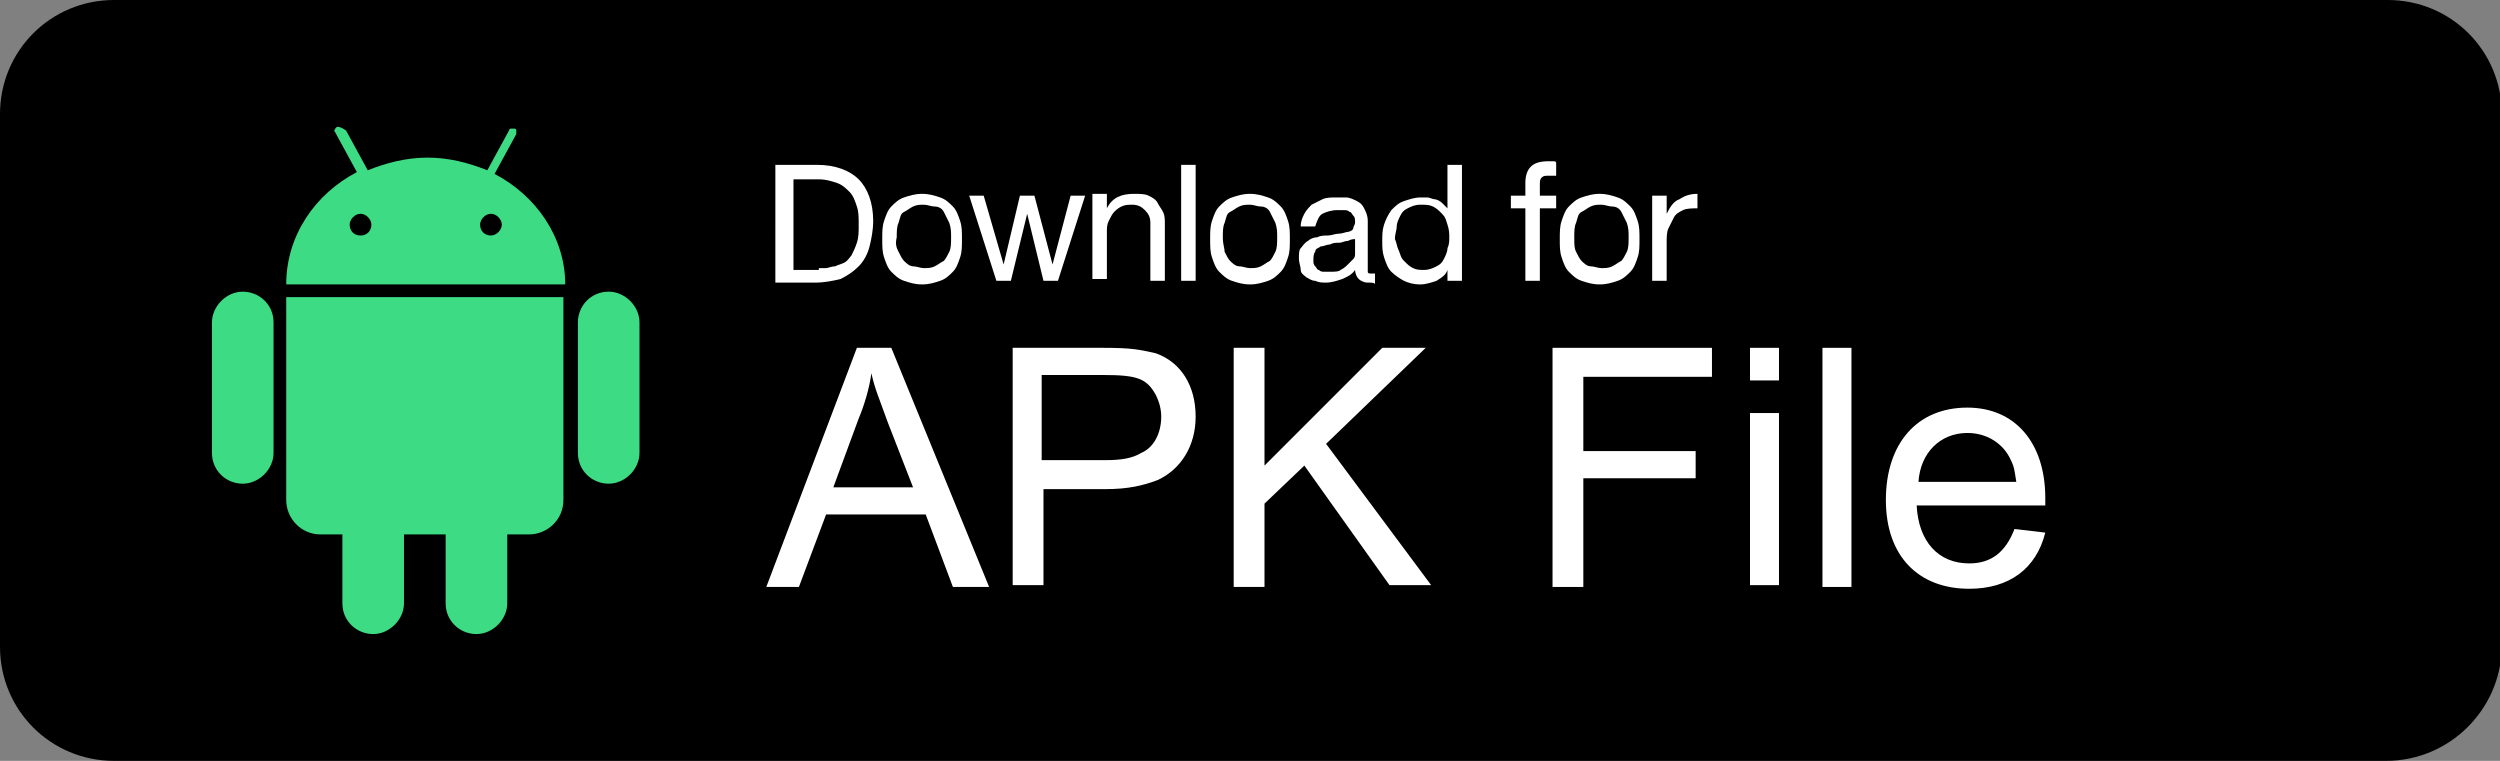 <?xml version="1.0" encoding="utf-8"?>
<!-- Generator: Adobe Illustrator 24.2.1, SVG Export Plug-In . SVG Version: 6.00 Build 0)  -->
<svg version="1.1" id="Layer_1" xmlns="http://www.w3.org/2000/svg" xmlns:xlink="http://www.w3.org/1999/xlink" x="0px" y="0px"
	 viewBox="0 0 138 42" style="enable-background:new 0 0 138 42;" xml:space="preserve">
<rect x="0" y="0" width="138" height="42" fill="#808080" stroke="none"/>
<style type="text/css">
	.st0{fill:#FFFFFF;}
	.st1{fill:#3DDC84;}
	.st2{fill:#FFFFFF;stroke:#FFFFFF;stroke-width:0.2;stroke-miterlimit:10;}
	.st3{fill:#3DDC84;stroke:#000000;stroke-width:1.222;}
	.st4{fill:#3DDC84;stroke:#000000;stroke-width:0.611;}
	.st5{fill:none;stroke:#000000;stroke-width:0.611;}
	.st6{stroke:#000000;stroke-width:0.611;}
</style>
<path d="M131.7,42H6.3C2.8,42,0,39.2,0,35.7V6.3C0,2.8,2.8,0,6.3,0h125.5c3.5,0,6.3,2.8,6.3,6.3v29.5C138,39.2,135.2,42,131.7,42z"
	/>
<g>
	<path class="st0" d="M47.3,19.2h1.9l5.4,13.2h-2l-1.5-4h-5.5l-1.5,4h-1.8L47.3,19.2z M50.4,26.9l-1.4-3.6c-0.5-1.4-0.7-1.8-0.9-2.7
		h0c-0.1,0.8-0.4,1.8-0.7,2.5L46,26.9H50.4z"/>
	<path class="st0" d="M55.9,19.2h5c1.6,0,2,0.1,2.9,0.3c1.4,0.5,2.2,1.8,2.2,3.5c0,1.6-0.8,2.9-2.1,3.5C63.1,26.8,62.3,27,61,27
		h-3.4v5.3h-1.7V19.2z M61,25.4c0.9,0,1.5-0.1,2-0.4c0.7-0.3,1.1-1.1,1.1-2c0-0.4-0.1-0.8-0.3-1.2c-0.5-0.9-1-1.1-2.9-1.1h-3.4v4.7
		H61z"/>
	<path class="st0" d="M68.1,19.2h1.7v6.5l6.5-6.5h2.4l-5.5,5.3l5.8,7.8h-2.3L72,25.7l-2.2,2.1v4.6h-1.7V19.2z"/>
	<path class="st0" d="M85.6,19.2h8.9v1.6h-7.1v4.1h6.2v1.5h-6.2v6h-1.7V19.2z"/>
	<path class="st0" d="M96.6,19.2h1.6V21h-1.6V19.2z M96.6,22.8h1.6v9.5h-1.6V22.8z"/>
	<path class="st0" d="M100.6,19.2h1.6v13.2h-1.6V19.2z"/>
	<path class="st0" d="M112.9,29.4c-0.5,2-2,3.1-4.2,3.1c-2.8,0-4.6-1.8-4.6-4.9c0-3.1,1.7-5.1,4.5-5.1c2.6,0,4.3,1.9,4.3,5
		c0,0.1,0,0.2,0,0.4h-7.1c0.1,2,1.2,3.2,2.9,3.2c1.2,0,2-0.6,2.5-1.9L112.9,29.4z M111.3,26.6c-0.1-0.6-0.1-0.8-0.3-1.2
		c-0.4-0.9-1.3-1.5-2.4-1.5c-1.5,0-2.6,1.1-2.7,2.7H111.3z"/>
</g>
<g>
	<path class="st1" d="M33.6,16.1c-1,0-1.7,0.8-1.7,1.7V25c0,1,0.8,1.7,1.7,1.7s1.7-0.8,1.7-1.7v-7.2C35.3,16.9,34.5,16.1,33.6,16.1z
		"/>
	<path class="st1" d="M15.1,17.8c0-1-0.8-1.7-1.7-1.7s-1.7,0.8-1.7,1.7V25c0,1,0.8,1.7,1.7,1.7s1.7-0.8,1.7-1.7V17.8z"/>
	<path class="st1" d="M15.8,16.4v11.2c0,1,0.8,1.9,1.9,1.9h1.2v3.8c0,1,0.8,1.7,1.7,1.7s1.7-0.8,1.7-1.7v-3.8h2.3v3.8
		c0,1,0.8,1.7,1.7,1.7s1.7-0.8,1.7-1.7v-3.8h1.2c1,0,1.9-0.8,1.9-1.9V16.4H15.8z"/>
	<path class="st1" d="M27.3,9.6l1.2-2.2c0-0.1,0-0.1,0-0.2c0-0.1-0.1-0.1-0.1-0.1l0,0c0,0-0.1,0-0.1,0c0,0,0,0-0.1,0
		c-0.1,0-0.1,0.1-0.1,0.1l-1.2,2.2c-1-0.4-2.1-0.7-3.3-0.7s-2.3,0.3-3.3,0.7l-1.2-2.2C18.8,7,18.7,7,18.6,7
		c-0.1,0.1-0.2,0.2-0.1,0.3l1.2,2.2c-2.3,1.2-3.9,3.5-3.9,6.2h15.4C31.2,13.1,29.6,10.8,27.3,9.6z M19.9,13c-0.4,0-0.6-0.3-0.6-0.6
		s0.3-0.6,0.6-0.6s0.6,0.3,0.6,0.6S20.3,13,19.9,13z M27.1,13c-0.4,0-0.6-0.3-0.6-0.6s0.3-0.6,0.6-0.6s0.6,0.3,0.6,0.6
		S27.4,13,27.1,13z"/>
</g>
<g>
	<path class="st0" d="M45.1,9.1c1,0,1.8,0.3,2.3,0.8c0.5,0.5,0.8,1.3,0.8,2.3c0,0.5-0.1,1-0.2,1.4c-0.1,0.4-0.3,0.8-0.6,1.1
		c-0.3,0.3-0.6,0.5-1,0.7c-0.4,0.1-0.9,0.2-1.4,0.2h-2.2V9.1H45.1z M45.2,14.8c0.1,0,0.2,0,0.4,0c0.1,0,0.3-0.1,0.5-0.1
		c0.2-0.1,0.3-0.1,0.5-0.2c0.2-0.1,0.3-0.3,0.4-0.4c0.1-0.2,0.2-0.4,0.3-0.7s0.1-0.6,0.1-1c0-0.4,0-0.7-0.1-1s-0.2-0.6-0.4-0.8
		s-0.4-0.4-0.7-0.5c-0.3-0.1-0.6-0.2-1-0.2h-1.4v5H45.2z"/>
	<path class="st0" d="M48.8,12.2c0.1-0.3,0.2-0.6,0.4-0.8c0.2-0.2,0.4-0.4,0.7-0.5c0.3-0.1,0.6-0.2,1-0.2c0.4,0,0.7,0.1,1,0.2
		s0.5,0.3,0.7,0.5c0.2,0.2,0.3,0.5,0.4,0.8c0.1,0.3,0.1,0.6,0.1,1s0,0.7-0.1,1c-0.1,0.3-0.2,0.6-0.4,0.8c-0.2,0.2-0.4,0.4-0.7,0.5
		c-0.3,0.1-0.6,0.2-1,0.2c-0.4,0-0.7-0.1-1-0.2c-0.3-0.1-0.5-0.3-0.7-0.5c-0.2-0.2-0.3-0.5-0.4-0.8s-0.1-0.6-0.1-1
		S48.7,12.5,48.8,12.2z M49.6,13.9c0.1,0.2,0.2,0.4,0.3,0.5c0.1,0.1,0.3,0.3,0.5,0.3s0.4,0.1,0.6,0.1s0.4,0,0.6-0.1s0.3-0.2,0.5-0.3
		c0.1-0.1,0.2-0.3,0.3-0.5c0.1-0.2,0.1-0.5,0.1-0.8c0-0.3,0-0.5-0.1-0.8c-0.1-0.2-0.2-0.4-0.3-0.6c-0.1-0.2-0.3-0.3-0.5-0.3
		s-0.4-0.1-0.6-0.1s-0.4,0-0.6,0.1s-0.3,0.2-0.5,0.3s-0.2,0.3-0.3,0.6c-0.1,0.2-0.1,0.5-0.1,0.8C49.4,13.5,49.5,13.7,49.6,13.9z"/>
	<path class="st0" d="M57.6,15.5l-0.9-3.7h0l-0.9,3.7h-0.8l-1.5-4.7h0.8l1.1,3.8h0l0.9-3.8h0.8l1,3.8h0l1-3.8h0.8l-1.5,4.7H57.6z"/>
	<path class="st0" d="M61.1,10.8v0.7h0c0.3-0.6,0.8-0.8,1.5-0.8c0.3,0,0.6,0,0.8,0.1s0.4,0.2,0.5,0.4c0.1,0.2,0.2,0.3,0.3,0.5
		s0.1,0.4,0.1,0.7v3.1h-0.8v-3.2c0-0.3-0.1-0.5-0.3-0.7s-0.4-0.3-0.7-0.3c-0.2,0-0.4,0-0.6,0.1c-0.2,0.1-0.3,0.2-0.4,0.3
		c-0.1,0.1-0.2,0.3-0.3,0.5c-0.1,0.2-0.1,0.4-0.1,0.6v2.6h-0.8v-4.7H61.1z"/>
	<path class="st0" d="M66,9.1v6.4h-0.8V9.1H66z"/>
	<path class="st0" d="M66.9,12.2c0.1-0.3,0.2-0.6,0.4-0.8c0.2-0.2,0.4-0.4,0.7-0.5c0.3-0.1,0.6-0.2,1-0.2c0.4,0,0.7,0.1,1,0.2
		s0.5,0.3,0.7,0.5c0.2,0.2,0.3,0.5,0.4,0.8c0.1,0.3,0.1,0.6,0.1,1s0,0.7-0.1,1c-0.1,0.3-0.2,0.6-0.4,0.8c-0.2,0.2-0.4,0.4-0.7,0.5
		c-0.3,0.1-0.6,0.2-1,0.2c-0.4,0-0.7-0.1-1-0.2c-0.3-0.1-0.5-0.3-0.7-0.5c-0.2-0.2-0.3-0.5-0.4-0.8s-0.1-0.6-0.1-1
		S66.8,12.5,66.9,12.2z M67.6,13.9c0.1,0.2,0.2,0.4,0.3,0.5c0.1,0.1,0.3,0.3,0.5,0.3s0.4,0.1,0.6,0.1s0.4,0,0.6-0.1s0.3-0.2,0.5-0.3
		c0.1-0.1,0.2-0.3,0.3-0.5c0.1-0.2,0.1-0.5,0.1-0.8c0-0.3,0-0.5-0.1-0.8c-0.1-0.2-0.2-0.4-0.3-0.6c-0.1-0.2-0.3-0.3-0.5-0.3
		s-0.4-0.1-0.6-0.1s-0.4,0-0.6,0.1s-0.3,0.2-0.5,0.3s-0.2,0.3-0.3,0.6c-0.1,0.2-0.1,0.5-0.1,0.8C67.5,13.5,67.6,13.7,67.6,13.9z"/>
	<path class="st0" d="M75.5,15.6c-0.2,0-0.4-0.1-0.5-0.2c-0.1-0.1-0.2-0.3-0.2-0.5c-0.2,0.3-0.5,0.4-0.7,0.5
		c-0.3,0.1-0.6,0.2-0.9,0.2c-0.2,0-0.4,0-0.6-0.1c-0.2,0-0.3-0.1-0.5-0.2c-0.1-0.1-0.3-0.2-0.3-0.4s-0.1-0.4-0.1-0.6
		c0-0.3,0-0.5,0.1-0.6s0.2-0.3,0.4-0.4c0.1-0.1,0.3-0.2,0.5-0.2c0.2-0.1,0.4-0.1,0.6-0.1c0.2,0,0.4-0.1,0.6-0.1
		c0.2,0,0.4-0.1,0.5-0.1c0.1,0,0.3-0.1,0.3-0.2s0.1-0.2,0.1-0.3c0-0.2,0-0.3-0.1-0.4c-0.1-0.1-0.1-0.2-0.2-0.2
		c-0.1-0.1-0.2-0.1-0.3-0.1c-0.1,0-0.2,0-0.4,0c-0.3,0-0.6,0.1-0.8,0.2s-0.3,0.4-0.4,0.7h-0.8c0-0.3,0.1-0.5,0.2-0.7
		c0.1-0.2,0.3-0.4,0.4-0.5c0.2-0.1,0.4-0.2,0.6-0.3c0.2-0.1,0.5-0.1,0.7-0.1c0.2,0,0.4,0,0.6,0s0.4,0.1,0.6,0.2s0.3,0.2,0.4,0.4
		c0.1,0.2,0.2,0.4,0.2,0.7v2.4c0,0.2,0,0.3,0,0.4c0,0.1,0.1,0.1,0.2,0.1c0.1,0,0.1,0,0.2,0v0.6C75.9,15.6,75.7,15.6,75.5,15.6z
		 M74.4,13.3c-0.2,0-0.3,0.1-0.5,0.1c-0.2,0-0.3,0-0.5,0.1c-0.2,0-0.3,0.1-0.5,0.1c-0.1,0.1-0.3,0.1-0.3,0.3
		c-0.1,0.1-0.1,0.3-0.1,0.5c0,0.1,0,0.2,0.1,0.3c0.1,0.1,0.1,0.2,0.2,0.2c0.1,0.1,0.2,0.1,0.3,0.1c0.1,0,0.2,0,0.3,0
		c0.3,0,0.5,0,0.6-0.1c0.2-0.1,0.3-0.2,0.4-0.3c0.1-0.1,0.2-0.2,0.3-0.3s0.1-0.2,0.1-0.3v-0.8C74.7,13.2,74.6,13.2,74.4,13.3z"/>
	<path class="st0" d="M79.9,15.5v-0.6h0c-0.1,0.3-0.3,0.4-0.6,0.6c-0.3,0.1-0.6,0.2-0.9,0.2c-0.4,0-0.7-0.1-0.9-0.2
		s-0.5-0.3-0.7-0.5s-0.3-0.5-0.4-0.8s-0.1-0.6-0.1-0.9s0-0.6,0.1-0.9s0.2-0.5,0.4-0.8c0.2-0.2,0.4-0.4,0.7-0.5
		c0.3-0.1,0.6-0.2,0.9-0.2c0.1,0,0.2,0,0.4,0c0.1,0,0.3,0.1,0.4,0.1s0.3,0.1,0.4,0.2c0.1,0.1,0.2,0.2,0.3,0.3h0V9.1h0.8v6.4H79.9z
		 M77.2,13.8c0.1,0.2,0.1,0.4,0.3,0.6s0.3,0.3,0.5,0.4c0.2,0.1,0.4,0.1,0.6,0.1c0.3,0,0.5-0.1,0.7-0.2c0.2-0.1,0.3-0.2,0.4-0.4
		s0.2-0.4,0.2-0.6c0.1-0.2,0.1-0.4,0.1-0.6c0-0.2,0-0.4-0.1-0.7s-0.1-0.4-0.3-0.6s-0.3-0.3-0.5-0.4c-0.2-0.1-0.4-0.1-0.7-0.1
		c-0.3,0-0.5,0.1-0.7,0.2c-0.2,0.1-0.3,0.2-0.4,0.4c-0.1,0.2-0.2,0.4-0.2,0.6s-0.1,0.4-0.1,0.7C77.1,13.4,77.1,13.6,77.2,13.8z"/>
	<path class="st0" d="M83.4,11.5v-0.7h0.8v-0.7c0-0.4,0.1-0.7,0.3-0.9c0.2-0.2,0.5-0.3,1-0.3c0.1,0,0.2,0,0.2,0c0.1,0,0.2,0,0.2,0.1
		v0.7c-0.1,0-0.1,0-0.2,0s-0.2,0-0.2,0c-0.2,0-0.3,0-0.4,0.1C85,9.9,85,10,85,10.2v0.6h0.9v0.7H85v4h-0.8v-4H83.4z"/>
	<path class="st0" d="M86.2,12.2c0.1-0.3,0.2-0.6,0.4-0.8c0.2-0.2,0.4-0.4,0.7-0.5c0.3-0.1,0.6-0.2,1-0.2c0.4,0,0.7,0.1,1,0.2
		s0.5,0.3,0.7,0.5c0.2,0.2,0.3,0.5,0.4,0.8c0.1,0.3,0.1,0.6,0.1,1s0,0.7-0.1,1c-0.1,0.3-0.2,0.6-0.4,0.8c-0.2,0.2-0.4,0.4-0.7,0.5
		c-0.3,0.1-0.6,0.2-1,0.2c-0.4,0-0.7-0.1-1-0.2c-0.3-0.1-0.5-0.3-0.7-0.5c-0.2-0.2-0.3-0.5-0.4-0.8s-0.1-0.6-0.1-1
		S86.1,12.5,86.2,12.2z M87,13.9c0.1,0.2,0.2,0.4,0.3,0.5c0.1,0.1,0.3,0.3,0.5,0.3s0.4,0.1,0.6,0.1s0.4,0,0.6-0.1s0.3-0.2,0.5-0.3
		c0.1-0.1,0.2-0.3,0.3-0.5c0.1-0.2,0.1-0.5,0.1-0.8c0-0.3,0-0.5-0.1-0.8c-0.1-0.2-0.2-0.4-0.3-0.6c-0.1-0.2-0.3-0.3-0.5-0.3
		s-0.4-0.1-0.6-0.1s-0.4,0-0.6,0.1s-0.3,0.2-0.5,0.3s-0.2,0.3-0.3,0.6c-0.1,0.2-0.1,0.5-0.1,0.8C86.9,13.5,86.9,13.7,87,13.9z"/>
	<path class="st0" d="M92,10.8v1h0c0.2-0.4,0.4-0.7,0.7-0.8c0.3-0.2,0.6-0.3,1-0.3v0.8c-0.3,0-0.6,0-0.8,0.1s-0.4,0.2-0.5,0.4
		c-0.1,0.2-0.2,0.4-0.3,0.6c-0.1,0.2-0.1,0.5-0.1,0.8v2.1h-0.8v-4.7H92z"/>
</g>
</svg>
